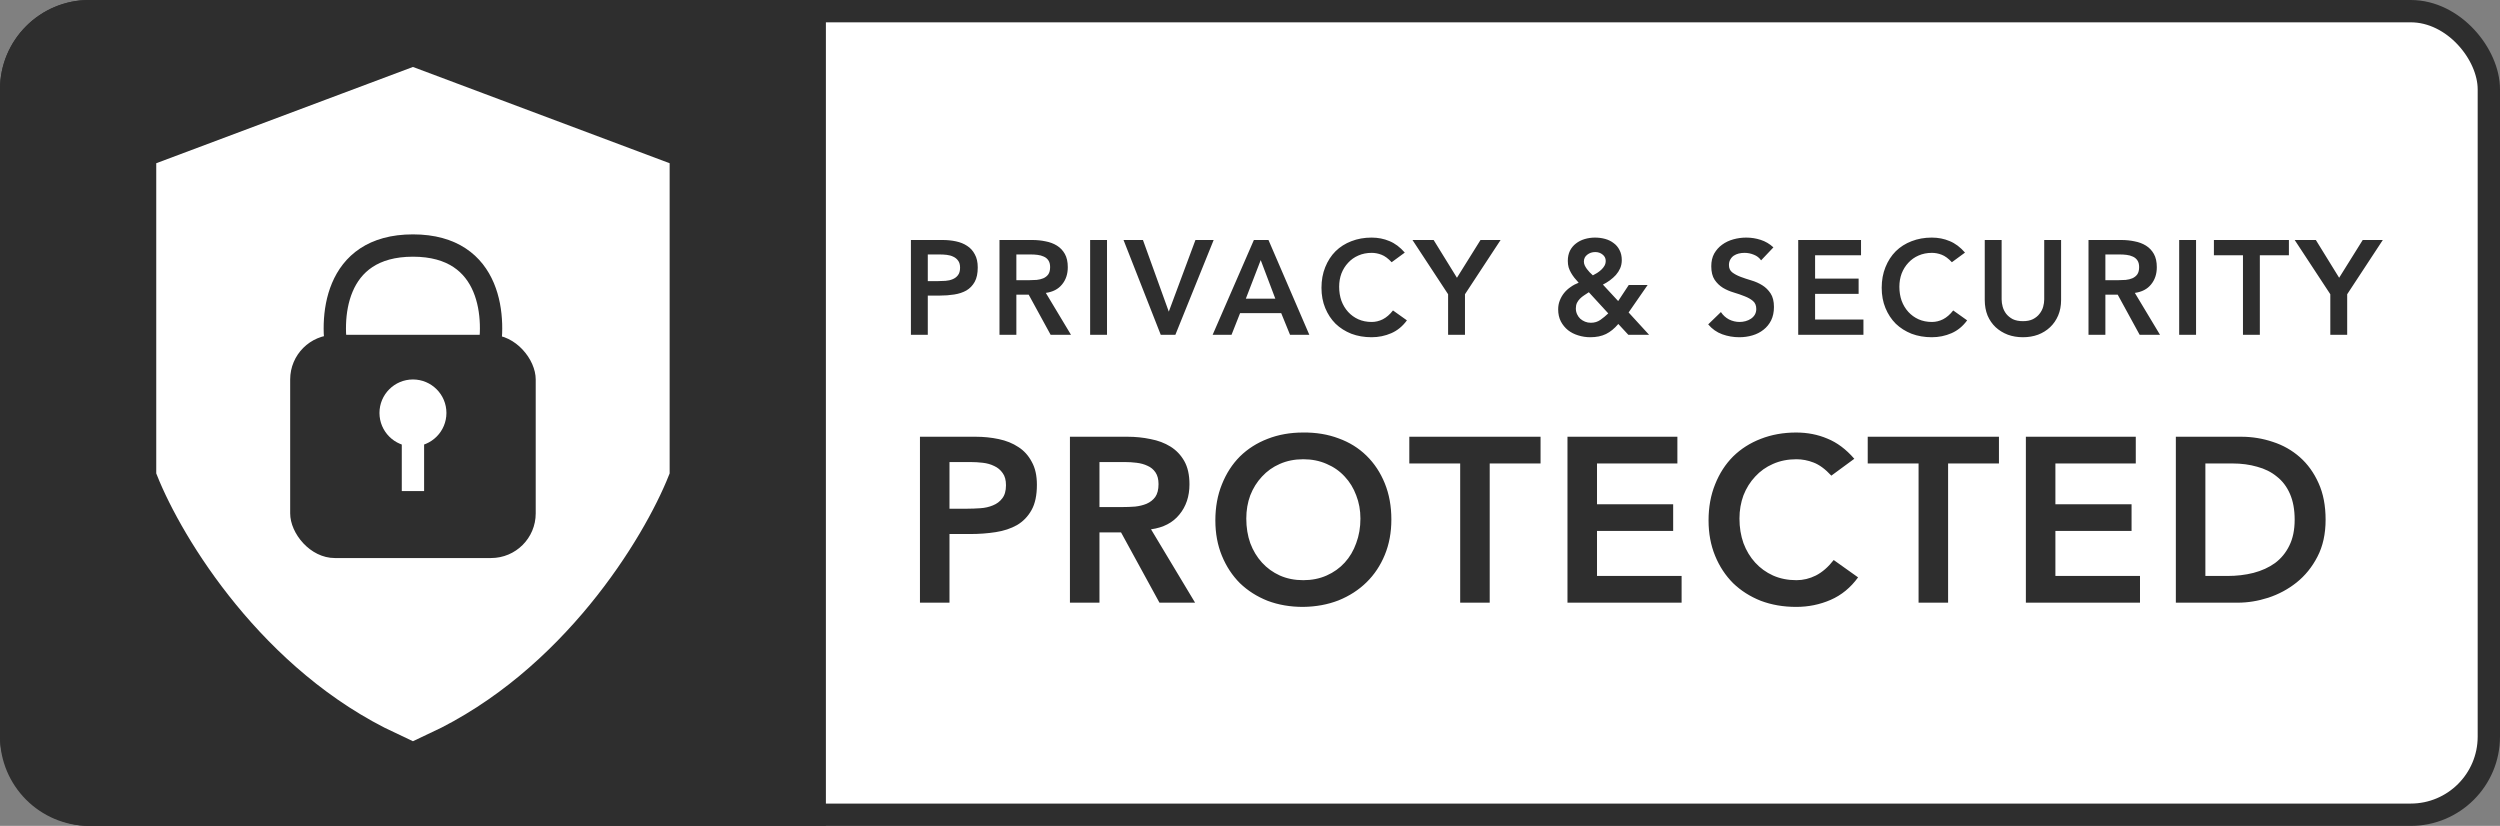 <svg width="112" height="37" viewBox="0 0 112 37" fill="none" xmlns="http://www.w3.org/2000/svg">
<rect x="0" y="0" width="112" height="37" fill="#808080" stroke="none"/>
<rect x="0.5" y="0.5" width="111" height="36" rx="3.5" fill="white" stroke="#2E2E2E"/>
<path d="M0 4C0 1.791 1.791 0 4 0H37V37H4C1.791 37 0 35.209 0 33V4Z" fill="#2E2E2E"/>
<path d="M29.5 21.113C28.408 23.855 24.865 29.685 19 32.422V3.721L29.5 7.659V21.113ZM18 3.721V32.422C12.135 29.685 8.592 23.855 7.5 21.113V7.659L18 3.721Z" fill="white" stroke="white"/>
<rect x="13" y="15" width="11" height="10" rx="2" fill="#2E2E2E"/>
<path d="M15.139 16C14.766 14.333 14.915 11 18.5 11C22.084 11 22.234 14.333 21.861 16" stroke="#2E2E2E"/>
<path d="M20 18.5C20 19.328 19.328 20 18.5 20C17.672 20 17 19.328 17 18.5C17 17.672 17.672 17 18.5 17C19.328 17 20 17.672 20 18.5Z" fill="white"/>
<path d="M18 19H19V22H18V19Z" fill="white"/>
<path d="M40.809 10.752H42.237C42.441 10.752 42.637 10.772 42.825 10.812C43.017 10.852 43.185 10.92 43.329 11.016C43.473 11.108 43.587 11.234 43.671 11.394C43.759 11.55 43.803 11.746 43.803 11.982C43.803 12.25 43.757 12.466 43.665 12.63C43.573 12.794 43.449 12.922 43.293 13.014C43.137 13.102 42.955 13.162 42.747 13.194C42.543 13.226 42.329 13.242 42.105 13.242H41.565V15H40.809V10.752ZM42.021 12.594C42.129 12.594 42.241 12.59 42.357 12.582C42.473 12.574 42.579 12.55 42.675 12.51C42.775 12.47 42.855 12.41 42.915 12.33C42.979 12.25 43.011 12.138 43.011 11.994C43.011 11.862 42.983 11.758 42.927 11.682C42.871 11.602 42.799 11.542 42.711 11.502C42.623 11.458 42.525 11.43 42.417 11.418C42.309 11.406 42.205 11.4 42.105 11.4H41.565V12.594H42.021ZM44.777 10.752H46.253C46.457 10.752 46.653 10.772 46.841 10.812C47.033 10.848 47.203 10.912 47.351 11.004C47.499 11.096 47.617 11.22 47.705 11.376C47.793 11.532 47.837 11.73 47.837 11.97C47.837 12.278 47.751 12.536 47.579 12.744C47.411 12.952 47.169 13.078 46.853 13.122L47.981 15H47.069L46.085 13.2H45.533V15H44.777V10.752ZM46.121 12.552C46.229 12.552 46.337 12.548 46.445 12.54C46.553 12.528 46.651 12.504 46.739 12.468C46.831 12.428 46.905 12.37 46.961 12.294C47.017 12.214 47.045 12.104 47.045 11.964C47.045 11.84 47.019 11.74 46.967 11.664C46.915 11.588 46.847 11.532 46.763 11.496C46.679 11.456 46.585 11.43 46.481 11.418C46.381 11.406 46.283 11.4 46.187 11.4H45.533V12.552H46.121ZM48.838 10.752H49.594V15H48.838V10.752ZM50.334 10.752H51.204L52.362 13.962L53.556 10.752H54.372L52.656 15H52.002L50.334 10.752ZM56.174 10.752H56.828L58.658 15H57.794L57.398 14.028H55.556L55.172 15H54.326L56.174 10.752ZM57.134 13.38L56.48 11.652L55.814 13.38H57.134ZM62.346 11.748C62.19 11.58 62.038 11.468 61.89 11.412C61.746 11.356 61.6 11.328 61.452 11.328C61.232 11.328 61.032 11.368 60.852 11.448C60.676 11.524 60.524 11.632 60.396 11.772C60.268 11.908 60.168 12.068 60.096 12.252C60.028 12.436 59.994 12.634 59.994 12.846C59.994 13.074 60.028 13.284 60.096 13.476C60.168 13.668 60.268 13.834 60.396 13.974C60.524 14.114 60.676 14.224 60.852 14.304C61.032 14.384 61.232 14.424 61.452 14.424C61.624 14.424 61.79 14.384 61.95 14.304C62.114 14.22 62.266 14.088 62.406 13.908L63.03 14.352C62.838 14.616 62.604 14.808 62.328 14.928C62.052 15.048 61.758 15.108 61.446 15.108C61.118 15.108 60.816 15.056 60.54 14.952C60.268 14.844 60.032 14.694 59.832 14.502C59.636 14.306 59.482 14.072 59.37 13.8C59.258 13.528 59.202 13.226 59.202 12.894C59.202 12.554 59.258 12.246 59.37 11.97C59.482 11.69 59.636 11.452 59.832 11.256C60.032 11.06 60.268 10.91 60.54 10.806C60.816 10.698 61.118 10.644 61.446 10.644C61.734 10.644 62 10.696 62.244 10.8C62.492 10.9 62.722 11.072 62.934 11.316L62.346 11.748ZM64.875 13.182L63.279 10.752H64.227L65.271 12.444L66.327 10.752H67.227L65.631 13.182V15H64.875V13.182ZM72.962 13.998L73.88 15H72.95L72.5 14.514C72.328 14.718 72.144 14.868 71.948 14.964C71.752 15.06 71.518 15.108 71.246 15.108C71.058 15.108 70.876 15.08 70.7 15.024C70.528 14.972 70.376 14.894 70.244 14.79C70.112 14.682 70.006 14.552 69.926 14.4C69.846 14.244 69.806 14.064 69.806 13.86C69.806 13.716 69.83 13.584 69.878 13.464C69.926 13.34 69.99 13.228 70.07 13.128C70.154 13.024 70.252 12.934 70.364 12.858C70.476 12.778 70.596 12.714 70.724 12.666C70.656 12.59 70.592 12.516 70.532 12.444C70.476 12.372 70.426 12.298 70.382 12.222C70.338 12.146 70.302 12.064 70.274 11.976C70.25 11.888 70.238 11.792 70.238 11.688C70.238 11.516 70.27 11.364 70.334 11.232C70.402 11.1 70.492 10.992 70.604 10.908C70.716 10.82 70.846 10.754 70.994 10.71C71.142 10.666 71.296 10.644 71.456 10.644C71.616 10.644 71.768 10.664 71.912 10.704C72.056 10.744 72.182 10.806 72.29 10.89C72.402 10.97 72.49 11.074 72.554 11.202C72.622 11.33 72.656 11.48 72.656 11.652C72.656 11.784 72.632 11.906 72.584 12.018C72.536 12.126 72.472 12.226 72.392 12.318C72.312 12.406 72.22 12.488 72.116 12.564C72.016 12.636 71.914 12.698 71.81 12.75L72.494 13.488L72.968 12.768H73.814L72.962 13.998ZM71.468 11.292C71.328 11.292 71.208 11.332 71.108 11.412C71.008 11.488 70.958 11.59 70.958 11.718C70.958 11.774 70.97 11.83 70.994 11.886C71.018 11.938 71.05 11.992 71.09 12.048C71.13 12.1 71.172 12.15 71.216 12.198C71.264 12.246 71.312 12.292 71.36 12.336C71.42 12.304 71.484 12.268 71.552 12.228C71.62 12.184 71.682 12.136 71.738 12.084C71.798 12.028 71.846 11.968 71.882 11.904C71.918 11.84 71.936 11.768 71.936 11.688C71.936 11.572 71.89 11.478 71.798 11.406C71.706 11.33 71.596 11.292 71.468 11.292ZM71.18 13.092C71.108 13.136 71.038 13.182 70.97 13.23C70.902 13.274 70.84 13.324 70.784 13.38C70.728 13.436 70.682 13.5 70.646 13.572C70.614 13.644 70.598 13.726 70.598 13.818C70.598 13.91 70.616 13.996 70.652 14.076C70.688 14.156 70.736 14.224 70.796 14.28C70.86 14.336 70.932 14.38 71.012 14.412C71.092 14.444 71.178 14.46 71.27 14.46C71.434 14.46 71.578 14.416 71.702 14.328C71.826 14.24 71.942 14.144 72.05 14.04L71.18 13.092ZM78.897 11.664C78.817 11.548 78.709 11.464 78.573 11.412C78.441 11.356 78.301 11.328 78.153 11.328C78.065 11.328 77.979 11.338 77.895 11.358C77.815 11.378 77.741 11.41 77.673 11.454C77.609 11.498 77.557 11.556 77.517 11.628C77.477 11.696 77.457 11.778 77.457 11.874C77.457 12.018 77.507 12.128 77.607 12.204C77.707 12.28 77.831 12.346 77.979 12.402C78.127 12.458 78.289 12.512 78.465 12.564C78.641 12.616 78.803 12.688 78.951 12.78C79.099 12.872 79.223 12.994 79.323 13.146C79.423 13.298 79.473 13.5 79.473 13.752C79.473 13.98 79.431 14.18 79.347 14.352C79.263 14.52 79.149 14.66 79.005 14.772C78.865 14.884 78.701 14.968 78.513 15.024C78.325 15.08 78.127 15.108 77.919 15.108C77.655 15.108 77.401 15.064 77.157 14.976C76.913 14.888 76.703 14.74 76.527 14.532L77.097 13.98C77.189 14.12 77.309 14.23 77.457 14.31C77.609 14.386 77.769 14.424 77.937 14.424C78.025 14.424 78.113 14.412 78.201 14.388C78.289 14.364 78.369 14.328 78.441 14.28C78.513 14.232 78.571 14.172 78.615 14.1C78.659 14.024 78.681 13.938 78.681 13.842C78.681 13.686 78.631 13.566 78.531 13.482C78.431 13.398 78.307 13.328 78.159 13.272C78.011 13.212 77.849 13.156 77.673 13.104C77.497 13.052 77.335 12.982 77.187 12.894C77.039 12.802 76.915 12.682 76.815 12.534C76.715 12.382 76.665 12.18 76.665 11.928C76.665 11.708 76.709 11.518 76.797 11.358C76.889 11.198 77.007 11.066 77.151 10.962C77.299 10.854 77.467 10.774 77.655 10.722C77.843 10.67 78.035 10.644 78.231 10.644C78.455 10.644 78.671 10.678 78.879 10.746C79.091 10.814 79.281 10.926 79.449 11.082L78.897 11.664ZM80.56 10.752H83.374V11.436H81.316V12.48H83.266V13.164H81.316V14.316H83.482V15H80.56V10.752ZM87.444 11.748C87.288 11.58 87.136 11.468 86.988 11.412C86.844 11.356 86.698 11.328 86.55 11.328C86.33 11.328 86.13 11.368 85.95 11.448C85.774 11.524 85.622 11.632 85.494 11.772C85.366 11.908 85.266 12.068 85.194 12.252C85.126 12.436 85.092 12.634 85.092 12.846C85.092 13.074 85.126 13.284 85.194 13.476C85.266 13.668 85.366 13.834 85.494 13.974C85.622 14.114 85.774 14.224 85.95 14.304C86.13 14.384 86.33 14.424 86.55 14.424C86.722 14.424 86.888 14.384 87.048 14.304C87.212 14.22 87.364 14.088 87.504 13.908L88.128 14.352C87.936 14.616 87.702 14.808 87.426 14.928C87.15 15.048 86.856 15.108 86.544 15.108C86.216 15.108 85.914 15.056 85.638 14.952C85.366 14.844 85.13 14.694 84.93 14.502C84.734 14.306 84.58 14.072 84.468 13.8C84.356 13.528 84.3 13.226 84.3 12.894C84.3 12.554 84.356 12.246 84.468 11.97C84.58 11.69 84.734 11.452 84.93 11.256C85.13 11.06 85.366 10.91 85.638 10.806C85.914 10.698 86.216 10.644 86.544 10.644C86.832 10.644 87.098 10.696 87.342 10.8C87.59 10.9 87.82 11.072 88.032 11.316L87.444 11.748ZM92.337 13.44C92.337 13.696 92.293 13.928 92.205 14.136C92.117 14.34 91.997 14.514 91.845 14.658C91.693 14.802 91.513 14.914 91.305 14.994C91.097 15.07 90.871 15.108 90.627 15.108C90.383 15.108 90.157 15.07 89.949 14.994C89.741 14.914 89.559 14.802 89.403 14.658C89.251 14.514 89.131 14.34 89.043 14.136C88.959 13.928 88.917 13.696 88.917 13.44V10.752H89.673V13.416C89.673 13.52 89.689 13.63 89.721 13.746C89.753 13.858 89.805 13.962 89.877 14.058C89.953 14.154 90.051 14.234 90.171 14.298C90.295 14.358 90.447 14.388 90.627 14.388C90.807 14.388 90.957 14.358 91.077 14.298C91.201 14.234 91.299 14.154 91.371 14.058C91.447 13.962 91.501 13.858 91.533 13.746C91.565 13.63 91.581 13.52 91.581 13.416V10.752H92.337V13.44ZM93.565 10.752H95.041C95.245 10.752 95.441 10.772 95.629 10.812C95.821 10.848 95.991 10.912 96.139 11.004C96.287 11.096 96.405 11.22 96.493 11.376C96.581 11.532 96.625 11.73 96.625 11.97C96.625 12.278 96.539 12.536 96.367 12.744C96.199 12.952 95.957 13.078 95.641 13.122L96.769 15H95.857L94.873 13.2H94.321V15H93.565V10.752ZM94.909 12.552C95.017 12.552 95.125 12.548 95.233 12.54C95.341 12.528 95.439 12.504 95.527 12.468C95.619 12.428 95.693 12.37 95.749 12.294C95.805 12.214 95.833 12.104 95.833 11.964C95.833 11.84 95.807 11.74 95.755 11.664C95.703 11.588 95.635 11.532 95.551 11.496C95.467 11.456 95.373 11.43 95.269 11.418C95.169 11.406 95.071 11.4 94.975 11.4H94.321V12.552H94.909ZM97.627 10.752H98.383V15H97.627V10.752ZM100.485 11.436H99.183V10.752H102.543V11.436H101.241V15H100.485V11.436ZM104.398 13.182L102.802 10.752H103.75L104.794 12.444L105.85 10.752H106.75L105.154 13.182V15H104.398V13.182Z" fill="#2E2E2E"/>
<path d="M41.214 19.566H43.713C44.07 19.566 44.413 19.601 44.742 19.671C45.078 19.741 45.372 19.86 45.624 20.028C45.876 20.189 46.075 20.41 46.222 20.689C46.377 20.962 46.453 21.305 46.453 21.718C46.453 22.188 46.373 22.566 46.212 22.852C46.051 23.14 45.834 23.363 45.561 23.524C45.288 23.678 44.969 23.784 44.605 23.84C44.248 23.895 43.874 23.924 43.482 23.924H42.537V27H41.214V19.566ZM43.335 22.79C43.524 22.79 43.72 22.782 43.923 22.768C44.126 22.755 44.312 22.712 44.48 22.642C44.654 22.573 44.794 22.468 44.9 22.328C45.011 22.188 45.068 21.991 45.068 21.739C45.068 21.509 45.019 21.326 44.92 21.194C44.822 21.053 44.697 20.948 44.542 20.878C44.389 20.802 44.217 20.753 44.028 20.732C43.839 20.71 43.657 20.7 43.482 20.7H42.537V22.79H43.335ZM47.933 19.566H50.516C50.873 19.566 51.216 19.601 51.545 19.671C51.881 19.734 52.178 19.846 52.437 20.007C52.696 20.168 52.903 20.385 53.057 20.658C53.211 20.931 53.288 21.277 53.288 21.698C53.288 22.236 53.137 22.688 52.836 23.052C52.542 23.416 52.119 23.637 51.566 23.713L53.54 27H51.944L50.222 23.85H49.256V27H47.933V19.566ZM50.285 22.716C50.474 22.716 50.663 22.709 50.852 22.695C51.041 22.674 51.212 22.632 51.366 22.569C51.527 22.499 51.657 22.398 51.755 22.265C51.853 22.125 51.902 21.932 51.902 21.687C51.902 21.47 51.856 21.295 51.765 21.162C51.674 21.029 51.555 20.931 51.408 20.868C51.261 20.798 51.097 20.753 50.915 20.732C50.74 20.71 50.568 20.7 50.4 20.7H49.256V22.716H50.285ZM54.448 23.314C54.448 22.72 54.546 22.18 54.742 21.698C54.938 21.207 55.207 20.791 55.55 20.448C55.9 20.105 56.313 19.843 56.789 19.66C57.272 19.471 57.801 19.377 58.375 19.377C58.956 19.37 59.488 19.457 59.971 19.64C60.454 19.814 60.87 20.073 61.22 20.416C61.57 20.759 61.843 21.172 62.039 21.655C62.235 22.139 62.333 22.677 62.333 23.273C62.333 23.854 62.235 24.382 62.039 24.858C61.843 25.334 61.57 25.744 61.22 26.087C60.87 26.43 60.454 26.699 59.971 26.895C59.488 27.084 58.956 27.182 58.375 27.189C57.801 27.189 57.272 27.098 56.789 26.916C56.313 26.727 55.9 26.465 55.55 26.128C55.207 25.785 54.938 25.376 54.742 24.9C54.546 24.424 54.448 23.895 54.448 23.314ZM55.834 23.23C55.834 23.63 55.893 23.997 56.012 24.333C56.138 24.669 56.313 24.959 56.537 25.204C56.761 25.45 57.027 25.642 57.335 25.782C57.65 25.922 58 25.992 58.385 25.992C58.77 25.992 59.12 25.922 59.435 25.782C59.75 25.642 60.02 25.45 60.244 25.204C60.468 24.959 60.639 24.669 60.758 24.333C60.884 23.997 60.947 23.63 60.947 23.23C60.947 22.86 60.884 22.513 60.758 22.191C60.639 21.869 60.468 21.589 60.244 21.351C60.02 21.106 59.75 20.917 59.435 20.784C59.12 20.644 58.77 20.574 58.385 20.574C58 20.574 57.65 20.644 57.335 20.784C57.027 20.917 56.761 21.106 56.537 21.351C56.313 21.589 56.138 21.869 56.012 22.191C55.893 22.513 55.834 22.86 55.834 23.23ZM65.416 20.763H63.137V19.566H69.017V20.763H66.739V27H65.416V20.763ZM70.223 19.566H75.147V20.763H71.546V22.59H74.958V23.787H71.546V25.803H75.336V27H70.223V19.566ZM82.044 21.309C81.772 21.015 81.505 20.819 81.246 20.721C80.995 20.623 80.739 20.574 80.48 20.574C80.095 20.574 79.745 20.644 79.43 20.784C79.122 20.917 78.856 21.106 78.632 21.351C78.408 21.589 78.233 21.869 78.107 22.191C77.988 22.513 77.928 22.86 77.928 23.23C77.928 23.63 77.988 23.997 78.107 24.333C78.233 24.669 78.408 24.959 78.632 25.204C78.856 25.45 79.122 25.642 79.43 25.782C79.745 25.922 80.095 25.992 80.48 25.992C80.781 25.992 81.072 25.922 81.352 25.782C81.638 25.635 81.904 25.404 82.15 25.089L83.242 25.866C82.906 26.328 82.496 26.664 82.013 26.874C81.53 27.084 81.016 27.189 80.469 27.189C79.895 27.189 79.367 27.098 78.884 26.916C78.408 26.727 77.995 26.465 77.645 26.128C77.302 25.785 77.032 25.376 76.837 24.9C76.641 24.424 76.543 23.895 76.543 23.314C76.543 22.72 76.641 22.18 76.837 21.698C77.032 21.207 77.302 20.791 77.645 20.448C77.995 20.105 78.408 19.843 78.884 19.66C79.367 19.471 79.895 19.377 80.469 19.377C80.974 19.377 81.439 19.468 81.866 19.65C82.3 19.825 82.703 20.126 83.073 20.553L82.044 21.309ZM85.952 20.763H83.674V19.566H89.553V20.763H87.275V27H85.952V20.763ZM90.759 19.566H95.683V20.763H92.082V22.59H95.494V23.787H92.082V25.803H95.872V27H90.759V19.566ZM97.478 19.566H100.407C100.897 19.566 101.37 19.643 101.825 19.797C102.28 19.944 102.682 20.172 103.032 20.48C103.382 20.788 103.662 21.176 103.872 21.645C104.082 22.107 104.187 22.653 104.187 23.283C104.187 23.92 104.065 24.473 103.82 24.942C103.582 25.404 103.27 25.789 102.885 26.097C102.507 26.398 102.084 26.625 101.615 26.779C101.153 26.927 100.698 27 100.25 27H97.478V19.566ZM99.788 25.803C100.201 25.803 100.589 25.758 100.953 25.666C101.324 25.569 101.646 25.422 101.919 25.226C102.192 25.023 102.406 24.764 102.56 24.448C102.721 24.127 102.801 23.738 102.801 23.283C102.801 22.835 102.731 22.45 102.591 22.128C102.451 21.806 102.255 21.547 102.003 21.351C101.758 21.148 101.464 21.001 101.121 20.91C100.785 20.812 100.414 20.763 100.008 20.763H98.801V25.803H99.788Z" fill="#2E2E2E"/>
</svg>
